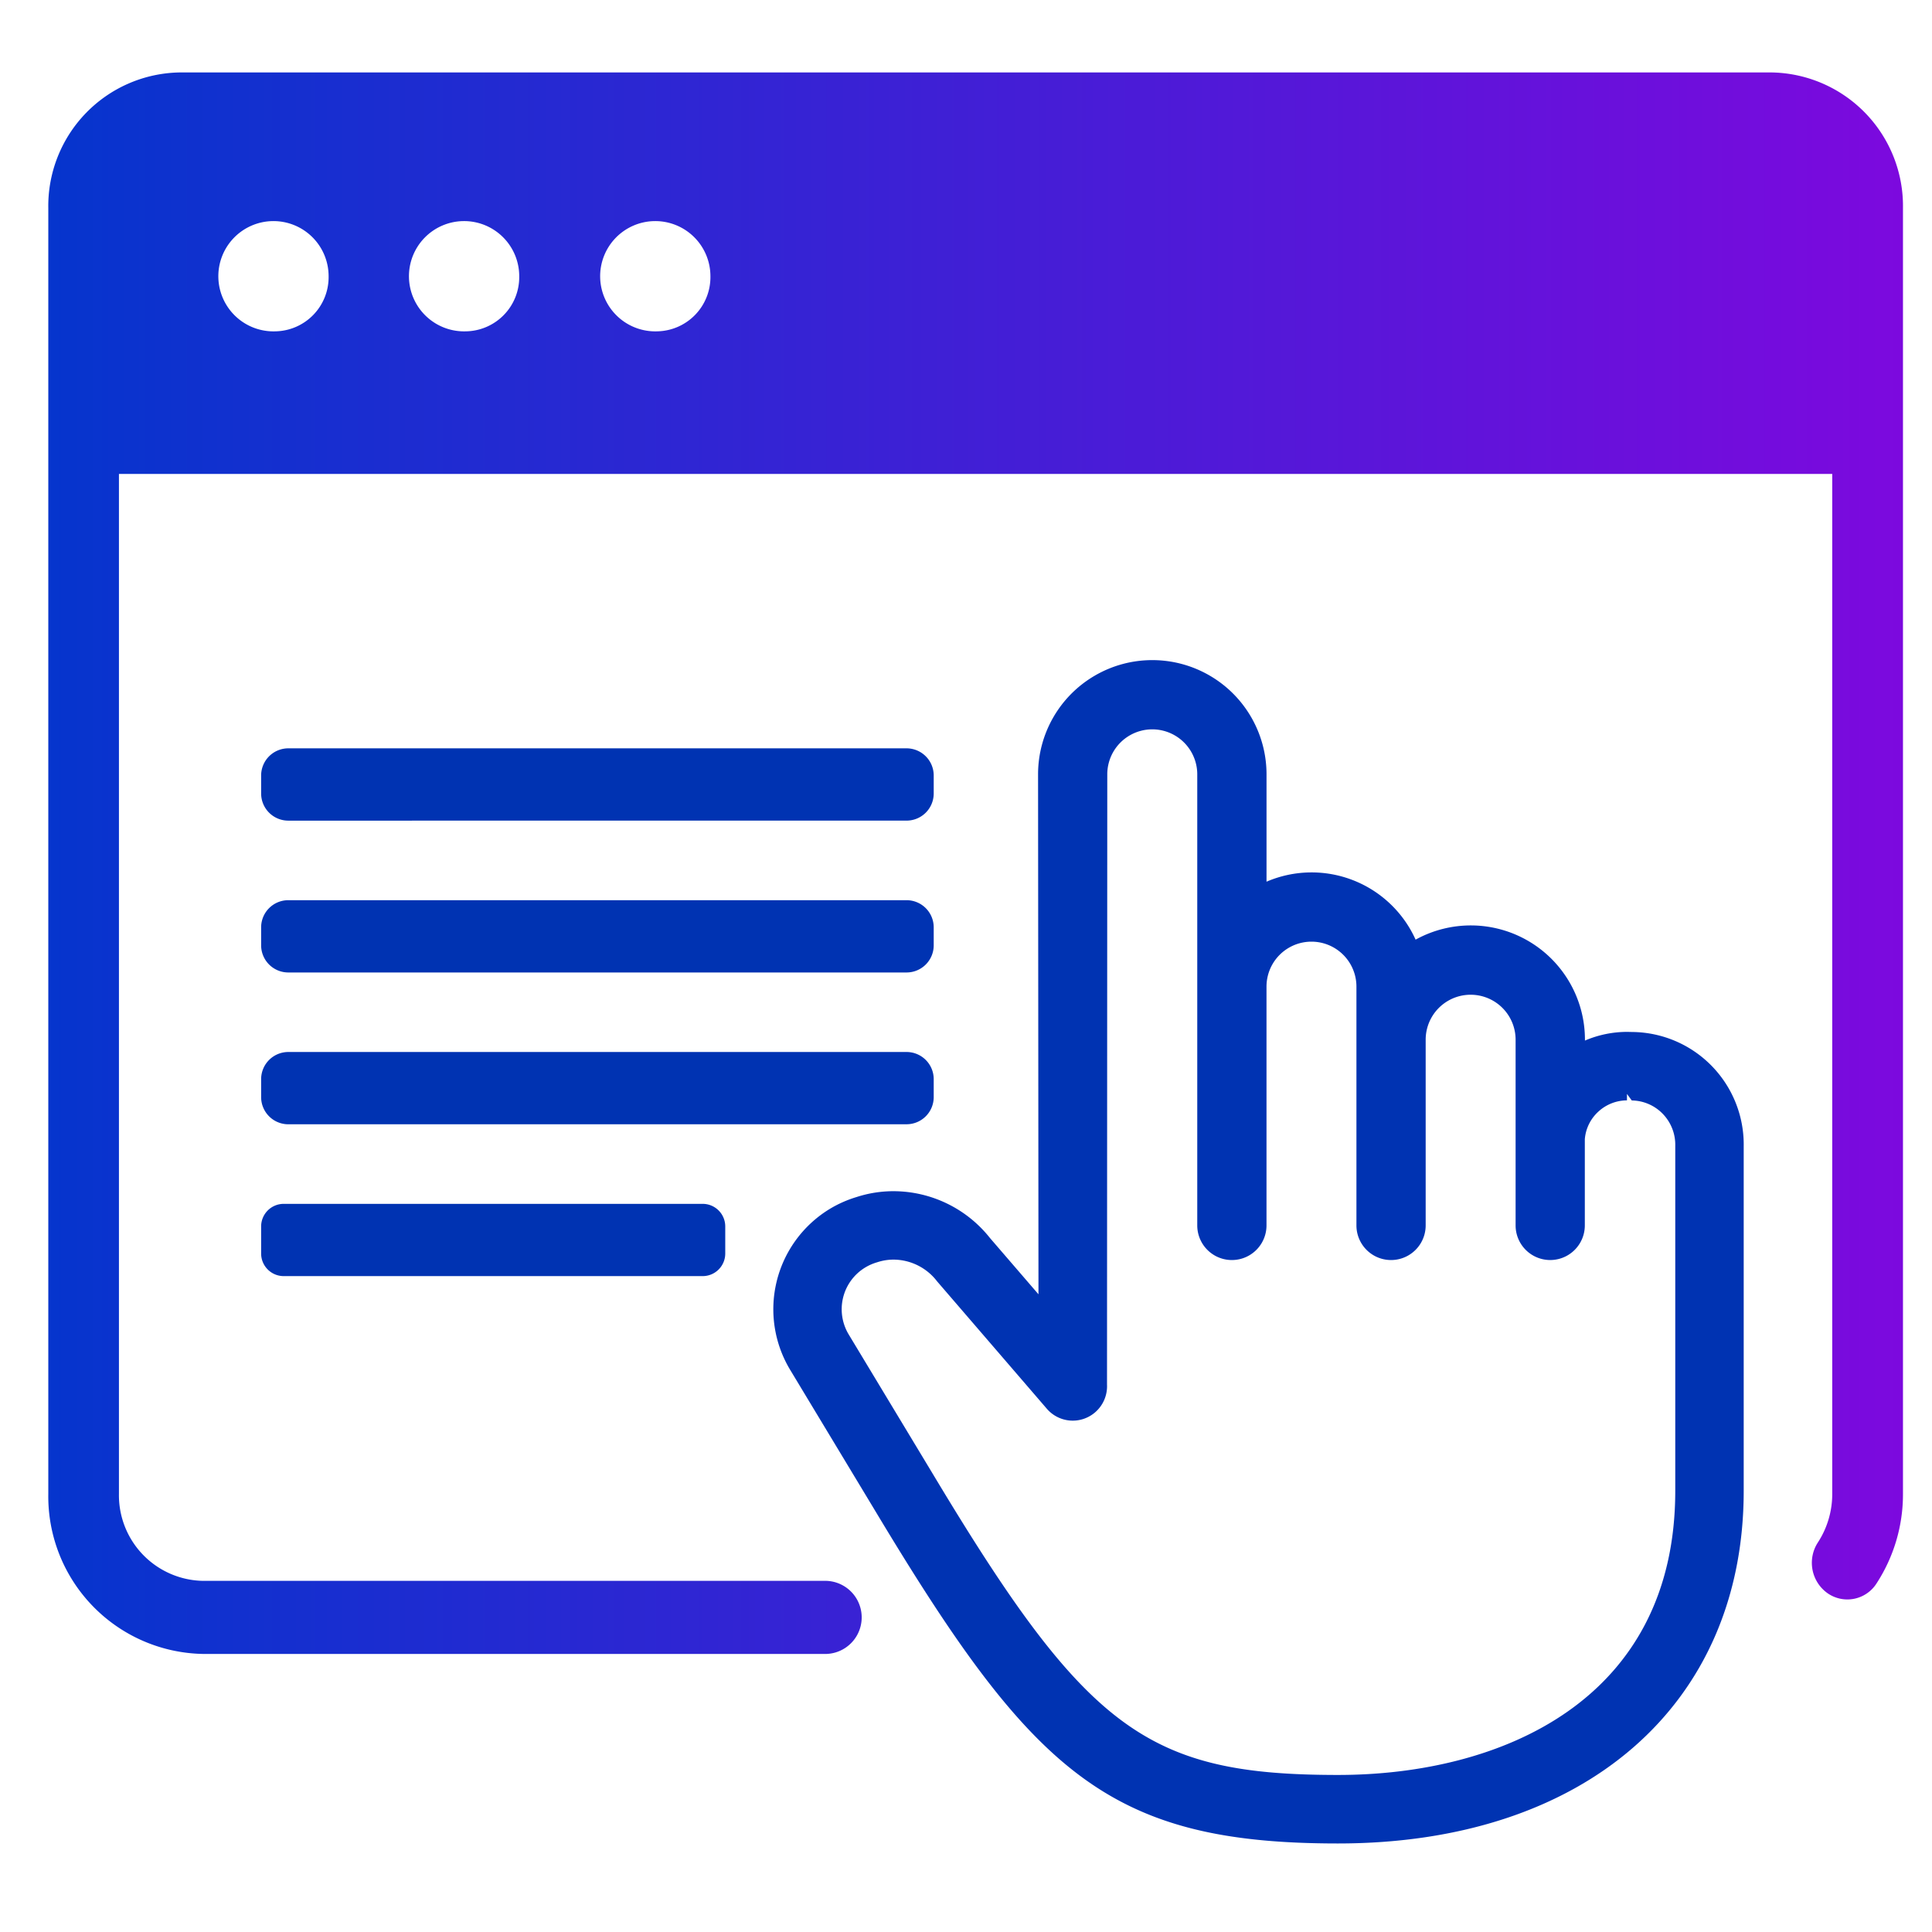 <svg id="グループ_6297" data-name="グループ 6297" xmlns="http://www.w3.org/2000/svg" xmlns:xlink="http://www.w3.org/1999/xlink" width="80" height="80" viewBox="0 0 80 80">
  <defs>
    <linearGradient id="linear-gradient" y1="0.5" x2="1" y2="0.5" gradientUnits="objectBoundingBox">
      <stop offset="0" stop-color="#0535cd"/>
      <stop offset="1" stop-color="#7d09de"/>
    </linearGradient>
  </defs>
  <rect id="長方形_4998" data-name="長方形 4998" width="80" height="80" fill="none"/>
  <g id="_レイヤー_1-2" transform="translate(2 3)">
    <path id="パス_1576" data-name="パス 1576" d="M71.362,0H5.431A5.532,5.532,0,0,0,0,5.618V58.86a6.526,6.526,0,0,0,6.406,6.626H32.222a1.514,1.514,0,0,0,0-3.026H6.406a3.546,3.546,0,0,1-3.481-3.6V16.625H73.869V58.86a3.67,3.67,0,0,1-.595,2.011,1.545,1.545,0,0,0,.4,2.1,1.432,1.432,0,0,0,2.031-.407,6.763,6.763,0,0,0,1.093-3.7V5.618A5.533,5.533,0,0,0,71.362,0ZM9.4,10.72a2.283,2.283,0,1,1,2.207-2.282A2.245,2.245,0,0,1,9.4,10.72Zm7.887,0A2.283,2.283,0,1,1,19.5,8.438,2.245,2.245,0,0,1,17.289,10.72Zm7.923,0a2.283,2.283,0,1,1,2.207-2.282A2.246,2.246,0,0,1,25.212,10.72Z" fill="url(#linear-gradient)"/>
    <path id="合体_39" data-name="合体 39" d="M25.366,35.125l-3.45-5.72a4.862,4.862,0,0,1,1.615-6.671,4.866,4.866,0,0,1,1.121-.5,4.942,4.942,0,0,1,1.536-.243,5.108,5.108,0,0,1,3.991,1.938l2.009,2.331L32.171,4.73a4.73,4.73,0,0,1,9.46,0V9.175a4.723,4.723,0,0,1,6.173,2.4,4.727,4.727,0,0,1,7.012,4.142v.037a4.457,4.457,0,0,1,1.754-.36l.22.005a4.66,4.66,0,0,1,4.6,4.735V34.4c0,8.87-6.6,14.6-16.8,14.6C35.045,49,31.915,46.042,25.366,35.125Zm.14-10.19a2.052,2.052,0,0,0-.5.22,2.022,2.022,0,0,0-.67,2.778l3.456,5.73c6.377,10.632,8.889,12.5,16.8,12.5,6.751,0,13.964-3.091,13.964-11.767V20.112a1.839,1.839,0,0,0-.515-1.322,1.816,1.816,0,0,0-1.285-.556l-.2-.27v.266a1.756,1.756,0,0,0-1.18.462,1.734,1.734,0,0,0-.565,1.144v3.572a1.433,1.433,0,1,1-2.866,0v-7.69a1.862,1.862,0,1,0-3.724,0v7.69a1.433,1.433,0,1,1-2.867,0V13.52a1.862,1.862,0,1,0-3.724,0v9.888a1.433,1.433,0,1,1-2.867,0V4.73a1.863,1.863,0,1,0-3.726,0L35.026,30a1.426,1.426,0,0,1-.493,1.148,1.416,1.416,0,0,1-2-.15l-4.543-5.274a2.285,2.285,0,0,0-1.8-.9h0A2.173,2.173,0,0,0,25.506,24.935ZM.935,25.507A.935.935,0,0,1,0,24.573V23.45a.935.935,0,0,1,.935-.935H18.283a.935.935,0,0,1,.935.935v1.123a.935.935,0,0,1-.935.934Zm.19-6.287A1.125,1.125,0,0,1,0,18.094v-.742a1.125,1.125,0,0,1,1.125-1.125h25.6a1.124,1.124,0,0,1,1.125,1.125v.742a1.124,1.124,0,0,1-1.125,1.125Zm0-6.286A1.125,1.125,0,0,1,0,11.808v-.743A1.125,1.125,0,0,1,1.125,9.941h25.6a1.125,1.125,0,0,1,1.125,1.125v.743a1.124,1.124,0,0,1-1.125,1.125Zm0-6.287A1.125,1.125,0,0,1,0,5.521V4.778A1.125,1.125,0,0,1,1.125,3.653h25.6a1.125,1.125,0,0,1,1.125,1.125v.743A1.124,1.124,0,0,1,26.72,6.646Z" transform="translate(8.813 24.334)" fill="#0033b2"/>
  </g>
</svg>

